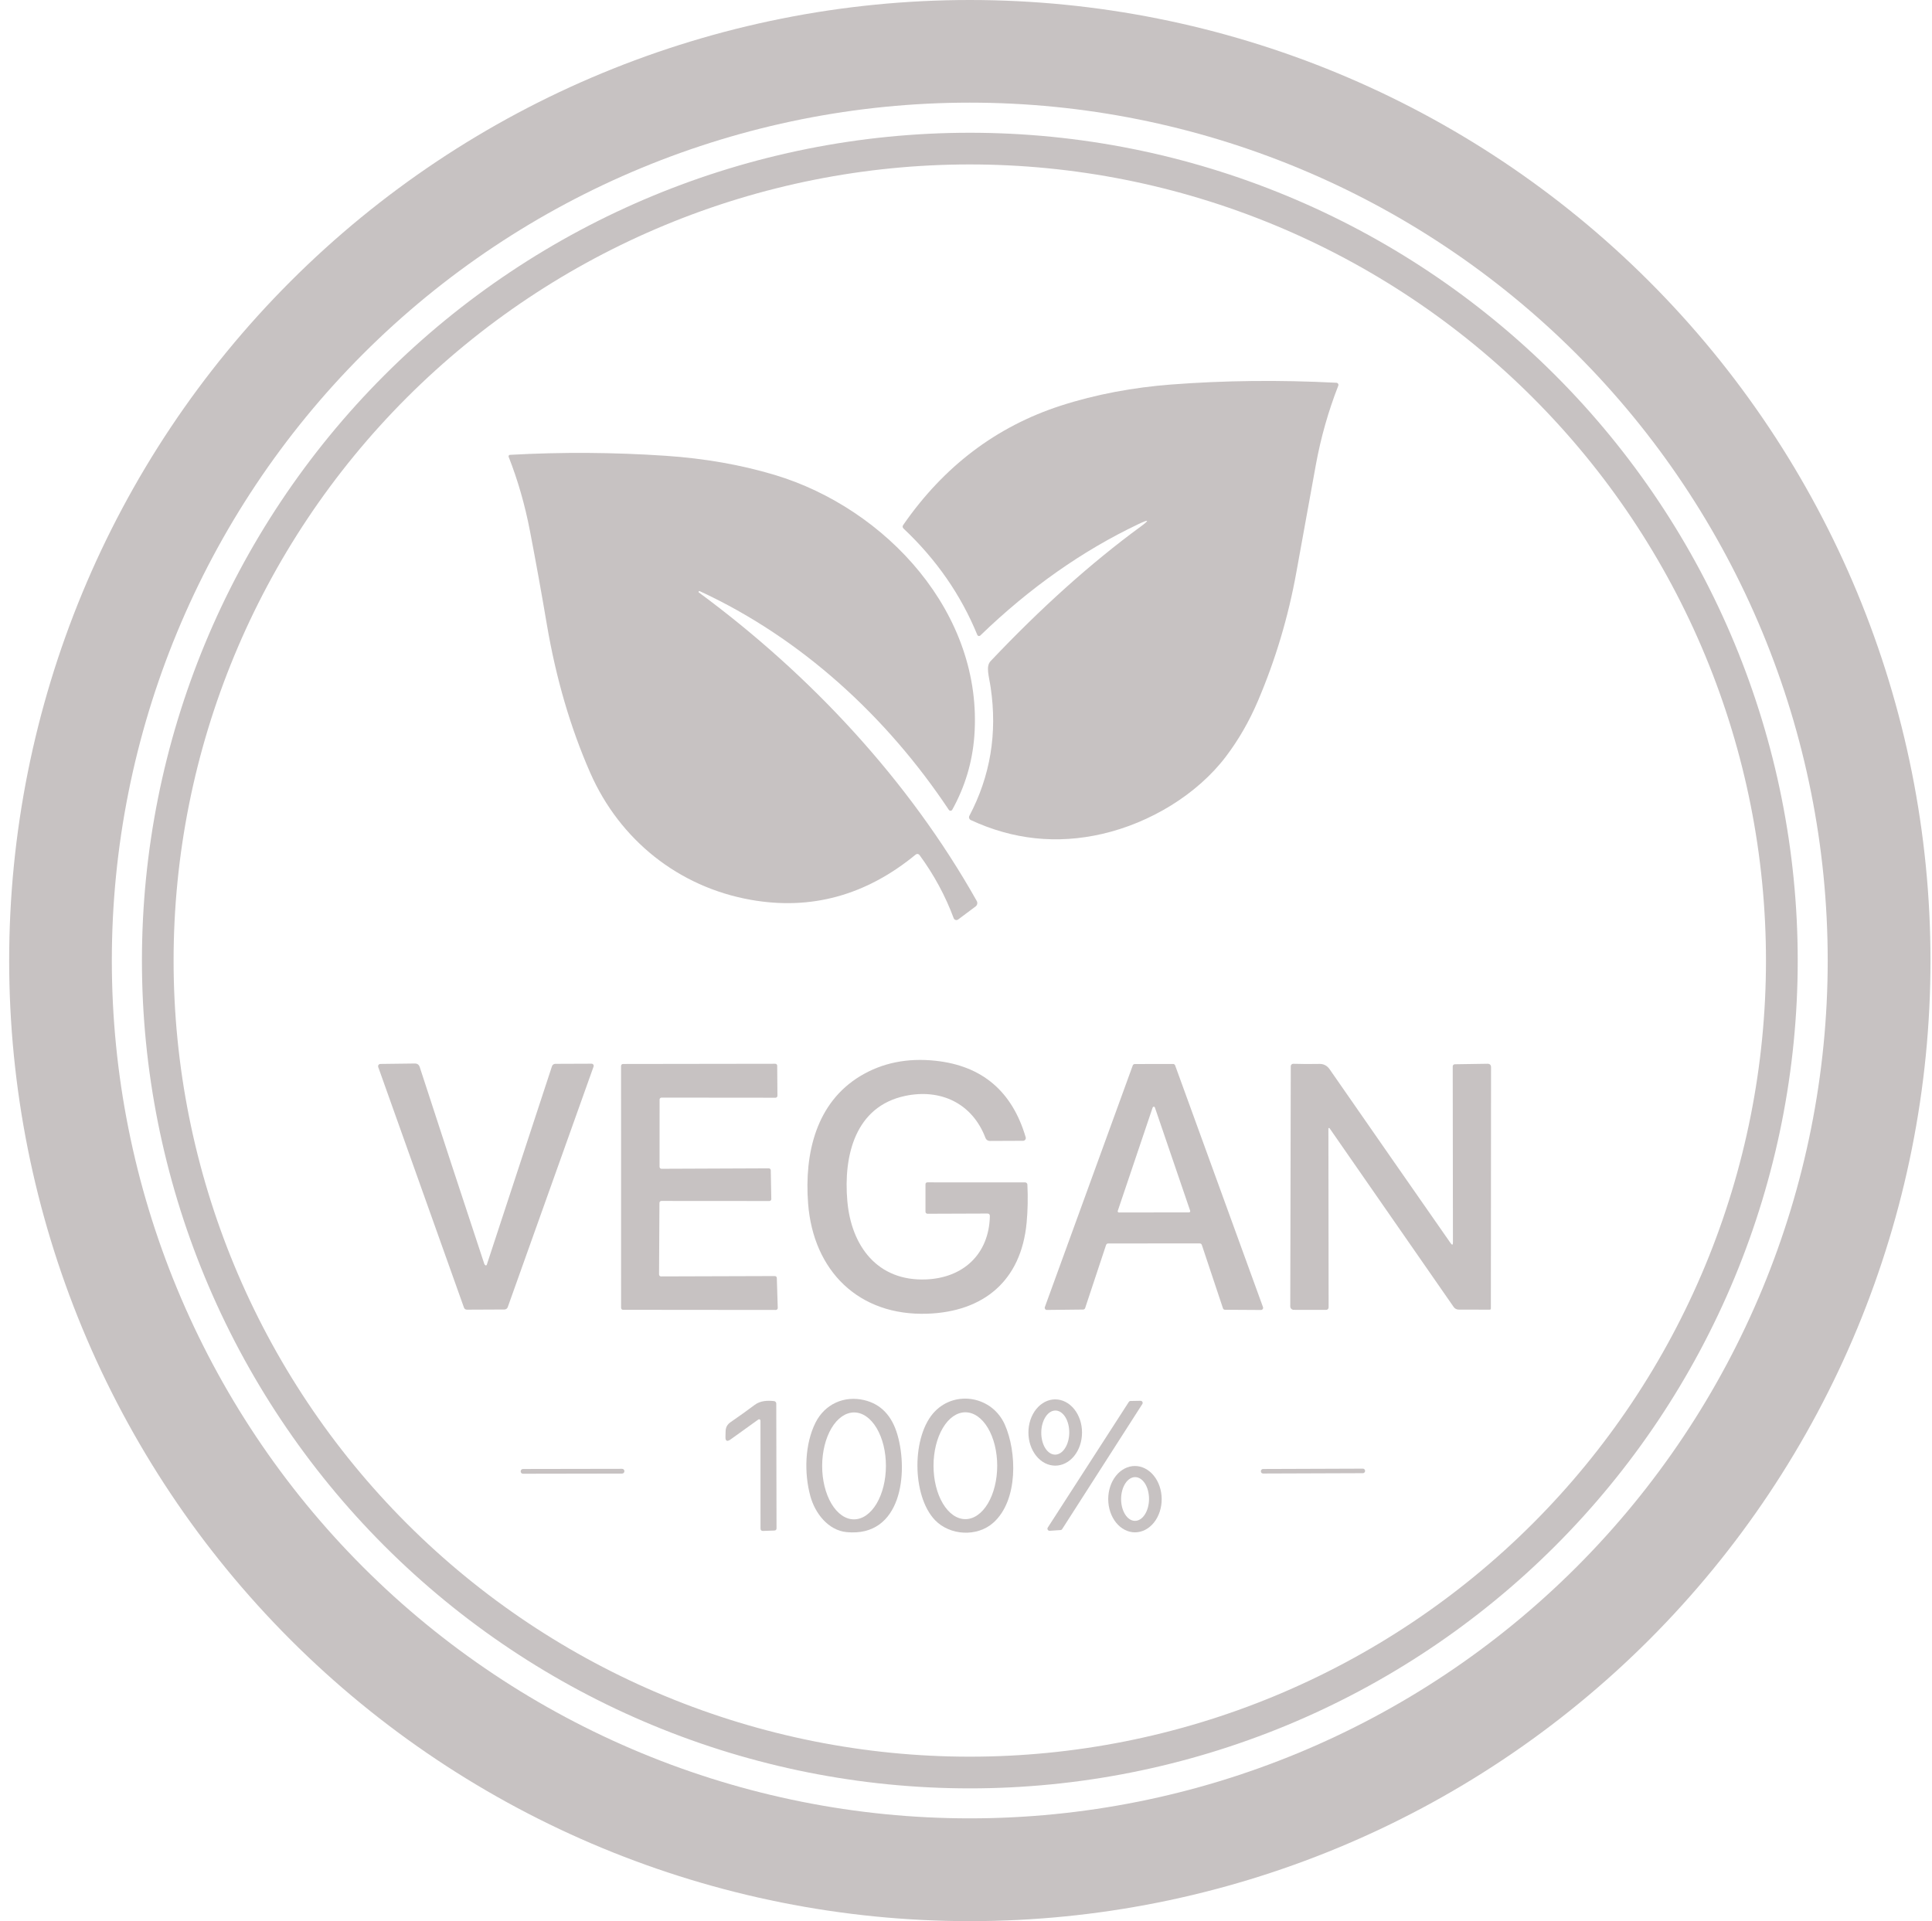 <svg xmlns="http://www.w3.org/2000/svg" width="181" height="180" viewBox="0 0 181 180" fill="none"><path d="M180.859 90C180.859 113.869 171.377 136.761 154.499 153.64C137.621 170.518 114.729 180 90.859 180C66.99 180 44.098 170.518 27.22 153.64C10.341 136.761 0.859 113.869 0.859 90C0.859 66.13 10.341 43.239 27.22 26.36C44.098 9.482 66.99 0 90.859 0C114.729 0 137.621 9.482 154.499 26.36C171.377 43.239 180.859 66.13 180.859 90ZM171.229 89.993C171.229 68.676 162.761 48.232 147.687 33.159C132.614 18.085 112.17 9.617 90.853 9.617C69.536 9.617 49.092 18.085 34.018 33.159C18.945 48.232 10.477 68.676 10.477 89.993C10.477 111.31 18.945 131.754 34.018 146.828C49.092 161.901 69.536 170.369 90.853 170.369C112.17 170.369 132.614 161.901 147.687 146.828C162.761 131.754 171.229 111.31 171.229 89.993Z" fill="#C7C2C2"></path><path d="M168.42 89.999C168.42 100.184 166.413 110.27 162.516 119.68C158.618 129.09 152.905 137.641 145.702 144.843C138.5 152.045 129.95 157.758 120.54 161.656C111.129 165.554 101.044 167.56 90.858 167.56C70.288 167.56 50.56 159.389 36.014 144.843C21.468 130.297 13.297 110.569 13.297 89.999C13.297 69.428 21.468 49.7 36.014 35.155C50.56 20.609 70.288 12.438 90.858 12.438C111.429 12.438 131.157 20.609 145.702 35.155C160.248 49.7 168.42 69.428 168.42 89.999ZM165.446 89.999C165.446 80.203 163.517 70.504 159.768 61.454C156.02 52.404 150.526 44.181 143.599 37.255C136.673 30.328 128.45 24.834 119.4 21.085C110.35 17.337 100.65 15.407 90.855 15.407C71.072 15.407 52.099 23.266 38.111 37.255C24.122 51.243 16.263 70.216 16.263 89.999C16.263 109.782 24.122 128.754 38.111 142.743C52.099 156.732 71.072 164.59 90.855 164.59C100.65 164.59 110.35 162.661 119.4 158.912C128.45 155.164 136.673 149.67 143.599 142.743C150.526 135.817 156.02 127.594 159.768 118.544C163.517 109.494 165.446 99.794 165.446 89.999Z" fill="#C7C2C2"></path><path d="M106.845 49.352C107.716 48.714 107.665 48.627 106.689 49.09C101.415 51.591 96.464 55.076 91.837 59.546C91.817 59.566 91.792 59.58 91.765 59.587C91.738 59.595 91.71 59.596 91.682 59.591C91.655 59.585 91.63 59.573 91.609 59.555C91.587 59.537 91.571 59.514 91.561 59.489C90.024 55.738 87.722 52.419 84.657 49.531C84.545 49.425 84.532 49.31 84.62 49.184C88.425 43.689 93.344 39.965 99.378 38.009C102.675 36.941 106.221 36.297 109.673 36.031C114.68 35.644 119.855 35.588 125.199 35.862C125.231 35.864 125.263 35.873 125.29 35.889C125.318 35.905 125.342 35.927 125.359 35.954C125.377 35.98 125.388 36.011 125.391 36.042C125.394 36.074 125.39 36.106 125.378 36.135C124.443 38.533 123.743 41.001 123.278 43.538C122.635 47.061 122.026 50.419 121.451 53.61C120.696 57.799 119.491 61.829 117.837 65.701C117.03 67.589 116.038 69.312 114.861 70.869C112.144 74.462 107.704 77.112 103.261 78.133C99.014 79.109 94.91 78.676 90.951 76.835C90.915 76.819 90.883 76.795 90.857 76.766C90.831 76.737 90.811 76.703 90.798 76.665C90.785 76.628 90.781 76.589 90.784 76.55C90.787 76.511 90.798 76.472 90.816 76.438C92.782 72.712 93.447 68.704 92.811 64.414C92.656 63.352 92.333 62.442 92.805 61.943C97.544 56.936 102.224 52.739 106.845 49.352Z" fill="#C7C2C2"></path><path d="M65.485 55.392C65.474 55.396 65.464 55.404 65.457 55.413C65.449 55.423 65.445 55.435 65.443 55.447C65.442 55.459 65.444 55.471 65.449 55.482C65.454 55.493 65.462 55.503 65.472 55.51C75.901 63.206 85.118 73.062 91.509 84.419C91.555 84.503 91.57 84.601 91.55 84.694C91.53 84.788 91.477 84.871 91.401 84.928L89.763 86.151C89.729 86.177 89.689 86.193 89.648 86.201C89.606 86.208 89.563 86.205 89.523 86.193C89.482 86.181 89.445 86.16 89.414 86.131C89.383 86.102 89.359 86.066 89.345 86.027C88.567 83.934 87.501 81.964 86.146 80.114C86.126 80.087 86.1 80.064 86.071 80.046C86.042 80.029 86.01 80.018 85.976 80.013C85.943 80.009 85.909 80.011 85.876 80.021C85.844 80.03 85.814 80.046 85.788 80.067C81.13 83.901 75.972 85.313 70.316 84.304C63.584 83.101 58.073 78.719 55.298 72.412C53.444 68.189 52.089 63.557 51.233 58.517C50.739 55.595 50.212 52.678 49.652 49.766C49.182 47.316 48.516 44.995 47.653 42.801C47.646 42.781 47.643 42.759 47.645 42.738C47.648 42.717 47.655 42.696 47.666 42.678C47.678 42.66 47.693 42.645 47.711 42.634C47.73 42.623 47.75 42.617 47.771 42.616C52.616 42.346 57.478 42.376 62.357 42.704C66.009 42.951 69.412 43.548 72.568 44.494C83.034 47.635 92.146 57.492 91.28 68.977C91.095 71.417 90.406 73.714 89.213 75.867C89.198 75.895 89.175 75.918 89.147 75.935C89.12 75.952 89.089 75.961 89.057 75.962C89.025 75.964 88.993 75.957 88.964 75.943C88.936 75.928 88.911 75.907 88.893 75.88C83.085 67.156 75.082 59.794 65.57 55.395C65.54 55.382 65.512 55.381 65.485 55.392Z" fill="#C7C2C2"></path><path d="M92.489 113.702L86.894 113.722C86.844 113.722 86.796 113.702 86.76 113.667C86.725 113.631 86.705 113.583 86.705 113.533V110.968C86.705 110.842 86.769 110.779 86.897 110.779L96.036 110.782C96.091 110.782 96.144 110.804 96.185 110.842C96.225 110.88 96.249 110.933 96.251 110.988C96.312 112.202 96.288 113.387 96.181 114.544C95.672 120.052 92.102 122.894 86.914 123.086C80.435 123.322 76.195 119.055 75.709 112.778C75.342 108.022 76.488 103.302 80.597 100.821C82.653 99.581 85.007 99.103 87.659 99.389C92.019 99.861 94.83 102.251 96.093 106.559C96.104 106.596 96.106 106.636 96.099 106.675C96.092 106.714 96.076 106.75 96.052 106.782C96.029 106.814 95.999 106.84 95.963 106.857C95.928 106.875 95.89 106.885 95.85 106.886L92.729 106.899C92.642 106.9 92.556 106.874 92.485 106.825C92.413 106.777 92.358 106.707 92.328 106.626C91.074 103.326 88.08 101.991 84.804 102.679C80.122 103.666 79.009 108.271 79.383 112.532C79.751 116.739 82.195 120.059 86.759 119.874C90.241 119.732 92.655 117.511 92.736 113.951C92.738 113.782 92.656 113.699 92.489 113.702Z" fill="#C7C2C2"></path><path d="M45.476 118.549C45.487 118.556 45.499 118.56 45.512 118.562C45.525 118.563 45.538 118.562 45.55 118.557C45.563 118.553 45.574 118.545 45.583 118.536C45.593 118.526 45.6 118.514 45.604 118.502L51.712 99.901C51.733 99.835 51.775 99.778 51.831 99.738C51.886 99.697 51.953 99.675 52.022 99.675L55.417 99.662C55.449 99.661 55.481 99.669 55.51 99.684C55.539 99.698 55.564 99.72 55.583 99.746C55.602 99.773 55.614 99.803 55.618 99.836C55.623 99.868 55.62 99.901 55.609 99.931L47.566 122.476C47.543 122.538 47.502 122.593 47.448 122.631C47.394 122.67 47.329 122.691 47.262 122.692L43.743 122.708C43.683 122.71 43.624 122.692 43.575 122.657C43.525 122.623 43.487 122.573 43.467 122.516L35.434 99.975C35.423 99.942 35.419 99.907 35.424 99.873C35.429 99.838 35.442 99.805 35.461 99.777C35.481 99.749 35.507 99.725 35.538 99.71C35.568 99.694 35.602 99.685 35.636 99.685L38.852 99.645C39.092 99.64 39.25 99.752 39.324 99.982C41.306 106.081 43.322 112.226 45.371 118.417C45.392 118.471 45.426 118.515 45.476 118.549Z" fill="#C7C2C2"></path><path d="M61.972 109.508L72.028 109.467C72.076 109.467 72.121 109.486 72.156 109.519C72.189 109.553 72.209 109.598 72.21 109.646L72.26 112.343C72.261 112.367 72.257 112.391 72.248 112.413C72.239 112.436 72.225 112.456 72.208 112.474C72.192 112.491 72.171 112.504 72.149 112.514C72.127 112.523 72.103 112.528 72.079 112.528L61.962 112.521C61.914 112.521 61.868 112.54 61.834 112.575C61.8 112.609 61.78 112.655 61.78 112.703L61.743 119.411C61.743 119.46 61.763 119.506 61.797 119.54C61.831 119.574 61.877 119.593 61.925 119.593L72.594 119.56C72.641 119.56 72.687 119.578 72.721 119.611C72.755 119.643 72.775 119.688 72.776 119.735L72.864 122.546C72.865 122.571 72.861 122.595 72.852 122.618C72.843 122.641 72.83 122.662 72.813 122.679C72.796 122.697 72.776 122.711 72.753 122.721C72.731 122.73 72.706 122.735 72.682 122.735L58.369 122.722C58.345 122.722 58.321 122.717 58.299 122.708C58.277 122.699 58.257 122.685 58.24 122.668C58.223 122.651 58.21 122.631 58.201 122.609C58.192 122.587 58.187 122.564 58.187 122.54L58.184 99.87C58.184 99.822 58.203 99.776 58.237 99.742C58.271 99.707 58.317 99.688 58.366 99.688L72.631 99.668C72.68 99.668 72.726 99.687 72.76 99.721C72.794 99.755 72.813 99.802 72.813 99.85L72.834 102.668C72.834 102.716 72.814 102.763 72.78 102.797C72.746 102.831 72.7 102.85 72.652 102.85L61.976 102.84C61.928 102.84 61.881 102.859 61.847 102.893C61.813 102.927 61.794 102.974 61.794 103.022L61.791 109.326C61.791 109.374 61.81 109.42 61.844 109.454C61.878 109.488 61.924 109.508 61.972 109.508Z" fill="#C7C2C2"></path><path d="M112.402 116.502L103.816 116.505C103.774 116.505 103.732 116.518 103.698 116.543C103.663 116.568 103.637 116.603 103.624 116.643L101.662 122.559C101.649 122.599 101.623 122.634 101.59 122.658C101.556 122.683 101.515 122.697 101.473 122.697L98.079 122.734C98.046 122.735 98.014 122.727 97.985 122.712C97.956 122.698 97.931 122.676 97.912 122.65C97.894 122.623 97.882 122.592 97.877 122.56C97.872 122.528 97.876 122.495 97.887 122.465L106.122 99.826C106.136 99.787 106.162 99.754 106.196 99.731C106.229 99.707 106.269 99.694 106.31 99.694L109.904 99.688C109.945 99.688 109.986 99.701 110.02 99.725C110.053 99.749 110.079 99.783 110.093 99.822L118.324 122.468C118.335 122.499 118.339 122.532 118.334 122.564C118.33 122.596 118.317 122.626 118.298 122.653C118.28 122.679 118.255 122.701 118.226 122.716C118.197 122.73 118.165 122.738 118.132 122.738L114.765 122.718C114.722 122.718 114.681 122.704 114.646 122.68C114.612 122.655 114.586 122.62 114.573 122.579L112.594 116.64C112.58 116.6 112.555 116.564 112.52 116.54C112.486 116.515 112.444 116.502 112.402 116.502ZM104.716 113.458C104.711 113.474 104.709 113.492 104.712 113.509C104.715 113.526 104.722 113.542 104.732 113.556C104.742 113.571 104.755 113.582 104.771 113.59C104.786 113.598 104.803 113.602 104.821 113.603L111.397 113.593C111.415 113.592 111.432 113.588 111.448 113.58C111.464 113.572 111.478 113.56 111.488 113.545C111.498 113.531 111.505 113.514 111.507 113.496C111.509 113.479 111.508 113.461 111.502 113.444L108.198 103.77C108.191 103.747 108.177 103.727 108.158 103.713C108.139 103.699 108.116 103.692 108.092 103.692C108.068 103.692 108.045 103.699 108.026 103.713C108.007 103.727 107.993 103.747 107.986 103.77L104.716 113.458Z" fill="#C7C2C2"></path><path d="M124.452 105.736L124.472 122.496C124.472 122.558 124.448 122.617 124.404 122.66C124.361 122.704 124.301 122.729 124.24 122.729L121.206 122.725C121.163 122.725 121.12 122.717 121.08 122.7C121.04 122.684 121.004 122.66 120.973 122.629C120.943 122.599 120.919 122.563 120.903 122.523C120.887 122.483 120.878 122.441 120.879 122.398L120.926 99.897C120.926 99.867 120.932 99.837 120.944 99.809C120.956 99.781 120.973 99.756 120.995 99.735C121.016 99.714 121.042 99.698 121.07 99.687C121.098 99.676 121.128 99.671 121.159 99.671C121.986 99.696 122.803 99.7 123.609 99.682C124.009 99.675 124.328 99.842 124.567 100.184C128.374 105.669 132.151 111.1 135.9 116.475C136.046 116.684 136.119 116.662 136.119 116.408L136.099 99.911C136.099 99.859 136.119 99.81 136.155 99.774C136.191 99.737 136.239 99.716 136.291 99.715L139.348 99.668C139.575 99.664 139.689 99.776 139.689 100.005L139.672 122.597C139.672 122.671 139.635 122.708 139.561 122.708L136.651 122.702C136.56 122.7 136.47 122.678 136.389 122.635C136.308 122.592 136.238 122.53 136.186 122.455L124.57 105.722C124.563 105.71 124.551 105.7 124.538 105.693C124.524 105.686 124.509 105.683 124.496 105.685C124.482 105.686 124.47 105.692 124.462 105.701C124.454 105.711 124.451 105.723 124.452 105.736Z" fill="#C7C2C2"></path><path d="M84.083 134.447C85.108 138.014 84.457 144.034 79.33 143.552C77.581 143.39 76.357 141.776 75.922 140.191C75.322 138.014 75.4 135.29 76.404 133.288C77.277 131.555 79.081 130.739 80.955 131.181C82.521 131.549 83.564 132.638 84.083 134.447ZM80.002 142.355C80.794 142.357 81.555 141.83 82.117 140.892C82.678 139.953 82.995 138.68 82.998 137.351C82.999 136.694 82.923 136.042 82.774 135.434C82.625 134.826 82.406 134.273 82.129 133.808C81.853 133.342 81.524 132.973 81.162 132.72C80.8 132.468 80.412 132.338 80.02 132.337C79.228 132.336 78.467 132.862 77.905 133.8C77.344 134.739 77.027 136.012 77.024 137.341C77.023 137.999 77.099 138.65 77.248 139.258C77.397 139.866 77.617 140.419 77.893 140.884C78.169 141.35 78.498 141.72 78.86 141.972C79.222 142.224 79.61 142.355 80.002 142.355Z" fill="#C7C2C2"></path><path d="M94.135 133.473C95.248 135.964 95.433 140.555 93.056 142.672C91.536 144.024 88.991 143.876 87.599 142.429C85.411 140.151 85.388 134.481 87.599 132.226C89.561 130.227 92.962 130.84 94.135 133.473ZM90.441 142.335C91.232 142.335 91.991 141.808 92.55 140.869C93.109 139.93 93.424 138.657 93.424 137.329C93.424 136.002 93.109 134.728 92.55 133.79C91.991 132.851 91.232 132.323 90.441 132.323C89.649 132.323 88.891 132.851 88.331 133.79C87.772 134.728 87.457 136.002 87.457 137.329C87.457 138.657 87.772 139.93 88.331 140.869C88.891 141.808 89.649 142.335 90.441 142.335Z" fill="#C7C2C2"></path><path d="M98.864 137.323C98.535 137.323 98.208 137.243 97.903 137.088C97.598 136.932 97.321 136.704 97.087 136.416C96.853 136.128 96.668 135.786 96.541 135.41C96.414 135.034 96.348 134.63 96.348 134.222C96.346 133.399 96.609 132.609 97.079 132.026C97.549 131.443 98.188 131.114 98.854 131.113C99.183 131.113 99.51 131.192 99.815 131.348C100.12 131.503 100.397 131.732 100.631 132.02C100.865 132.307 101.05 132.649 101.177 133.026C101.304 133.402 101.37 133.806 101.37 134.214C101.372 135.037 101.109 135.827 100.639 136.41C100.169 136.993 99.531 137.321 98.864 137.323ZM98.841 136.291C99.013 136.293 99.184 136.241 99.344 136.139C99.504 136.037 99.65 135.886 99.774 135.695C99.898 135.505 99.997 135.278 100.066 135.028C100.134 134.778 100.171 134.51 100.174 134.238C100.176 133.967 100.145 133.698 100.082 133.447C100.019 133.195 99.925 132.966 99.805 132.773C99.685 132.58 99.542 132.426 99.384 132.321C99.226 132.215 99.056 132.16 98.884 132.158C98.712 132.157 98.541 132.208 98.381 132.31C98.22 132.413 98.074 132.563 97.951 132.754C97.827 132.944 97.728 133.171 97.659 133.421C97.591 133.671 97.554 133.94 97.551 134.211C97.548 134.482 97.579 134.751 97.643 135.003C97.706 135.254 97.8 135.483 97.92 135.676C98.04 135.869 98.183 136.023 98.341 136.128C98.499 136.234 98.668 136.289 98.841 136.291Z" fill="#C7C2C2"></path><path d="M71.245 133.1C71.245 133.078 71.239 133.056 71.227 133.036C71.215 133.017 71.198 133.001 71.178 132.991C71.157 132.981 71.134 132.976 71.111 132.977C71.088 132.979 71.066 132.986 71.046 132.999L68.441 134.87C68.113 135.104 67.954 135.02 67.965 134.617L67.979 134.085C67.99 133.732 68.141 133.457 68.431 133.259C69.177 132.746 69.937 132.201 70.713 131.624C71.239 131.233 71.889 131.209 72.516 131.273C72.574 131.28 72.627 131.307 72.666 131.35C72.704 131.393 72.725 131.449 72.725 131.506L72.749 143.19C72.749 143.327 72.68 143.397 72.543 143.402L71.485 143.439C71.327 143.443 71.249 143.367 71.249 143.21L71.245 133.1Z" fill="#C7C2C2"></path><path d="M98.162 143.122L105.753 131.354C105.77 131.327 105.794 131.304 105.822 131.288C105.851 131.272 105.882 131.264 105.915 131.263L106.852 131.246C106.887 131.246 106.922 131.254 106.953 131.272C106.983 131.29 107.009 131.315 107.026 131.346C107.043 131.377 107.052 131.411 107.051 131.447C107.05 131.482 107.039 131.516 107.021 131.546L99.51 143.267C99.494 143.293 99.472 143.315 99.445 143.33C99.419 143.346 99.389 143.356 99.359 143.358L98.341 143.425C98.304 143.428 98.267 143.421 98.234 143.404C98.202 143.387 98.175 143.361 98.156 143.33C98.137 143.298 98.128 143.262 98.129 143.225C98.13 143.188 98.141 143.152 98.162 143.122Z" fill="#C7C2C2"></path><path d="M106.34 143.571C106.011 143.573 105.685 143.493 105.38 143.338C105.076 143.183 104.799 142.955 104.565 142.667C104.332 142.379 104.146 142.038 104.019 141.661C103.892 141.284 103.826 140.88 103.824 140.472C103.821 139.648 104.082 138.856 104.55 138.272C105.018 137.687 105.654 137.358 106.318 137.355C106.647 137.354 106.973 137.434 107.277 137.589C107.582 137.744 107.859 137.972 108.092 138.26C108.326 138.547 108.511 138.889 108.639 139.266C108.766 139.643 108.832 140.047 108.833 140.455C108.836 141.279 108.575 142.07 108.108 142.655C107.64 143.239 107.004 143.569 106.34 143.571ZM106.328 142.496C106.675 142.498 107.009 142.284 107.256 141.901C107.503 141.518 107.644 140.997 107.647 140.453C107.65 139.91 107.515 139.388 107.271 139.002C107.028 138.617 106.697 138.399 106.35 138.397C106.003 138.395 105.669 138.609 105.422 138.993C105.174 139.376 105.034 139.896 105.031 140.44C105.028 140.983 105.163 141.505 105.407 141.891C105.65 142.277 105.981 142.494 106.328 142.496Z" fill="#C7C2C2"></path><path d="M58.281 137.62L48.997 137.636C48.878 137.637 48.781 137.733 48.782 137.852L48.782 137.866C48.782 137.985 48.879 138.082 48.998 138.081L58.281 138.065C58.4 138.065 58.497 137.968 58.497 137.849L58.497 137.836C58.496 137.716 58.4 137.62 58.281 137.62Z" fill="#C7C2C2"></path><path d="M127.681 137.603L118.331 137.636C118.217 137.636 118.125 137.729 118.126 137.842L118.126 137.856C118.126 137.969 118.219 138.061 118.332 138.061L127.683 138.028C127.797 138.028 127.888 137.935 127.888 137.822L127.888 137.808C127.887 137.695 127.795 137.603 127.681 137.603Z" fill="#C7C2C2"></path></svg>